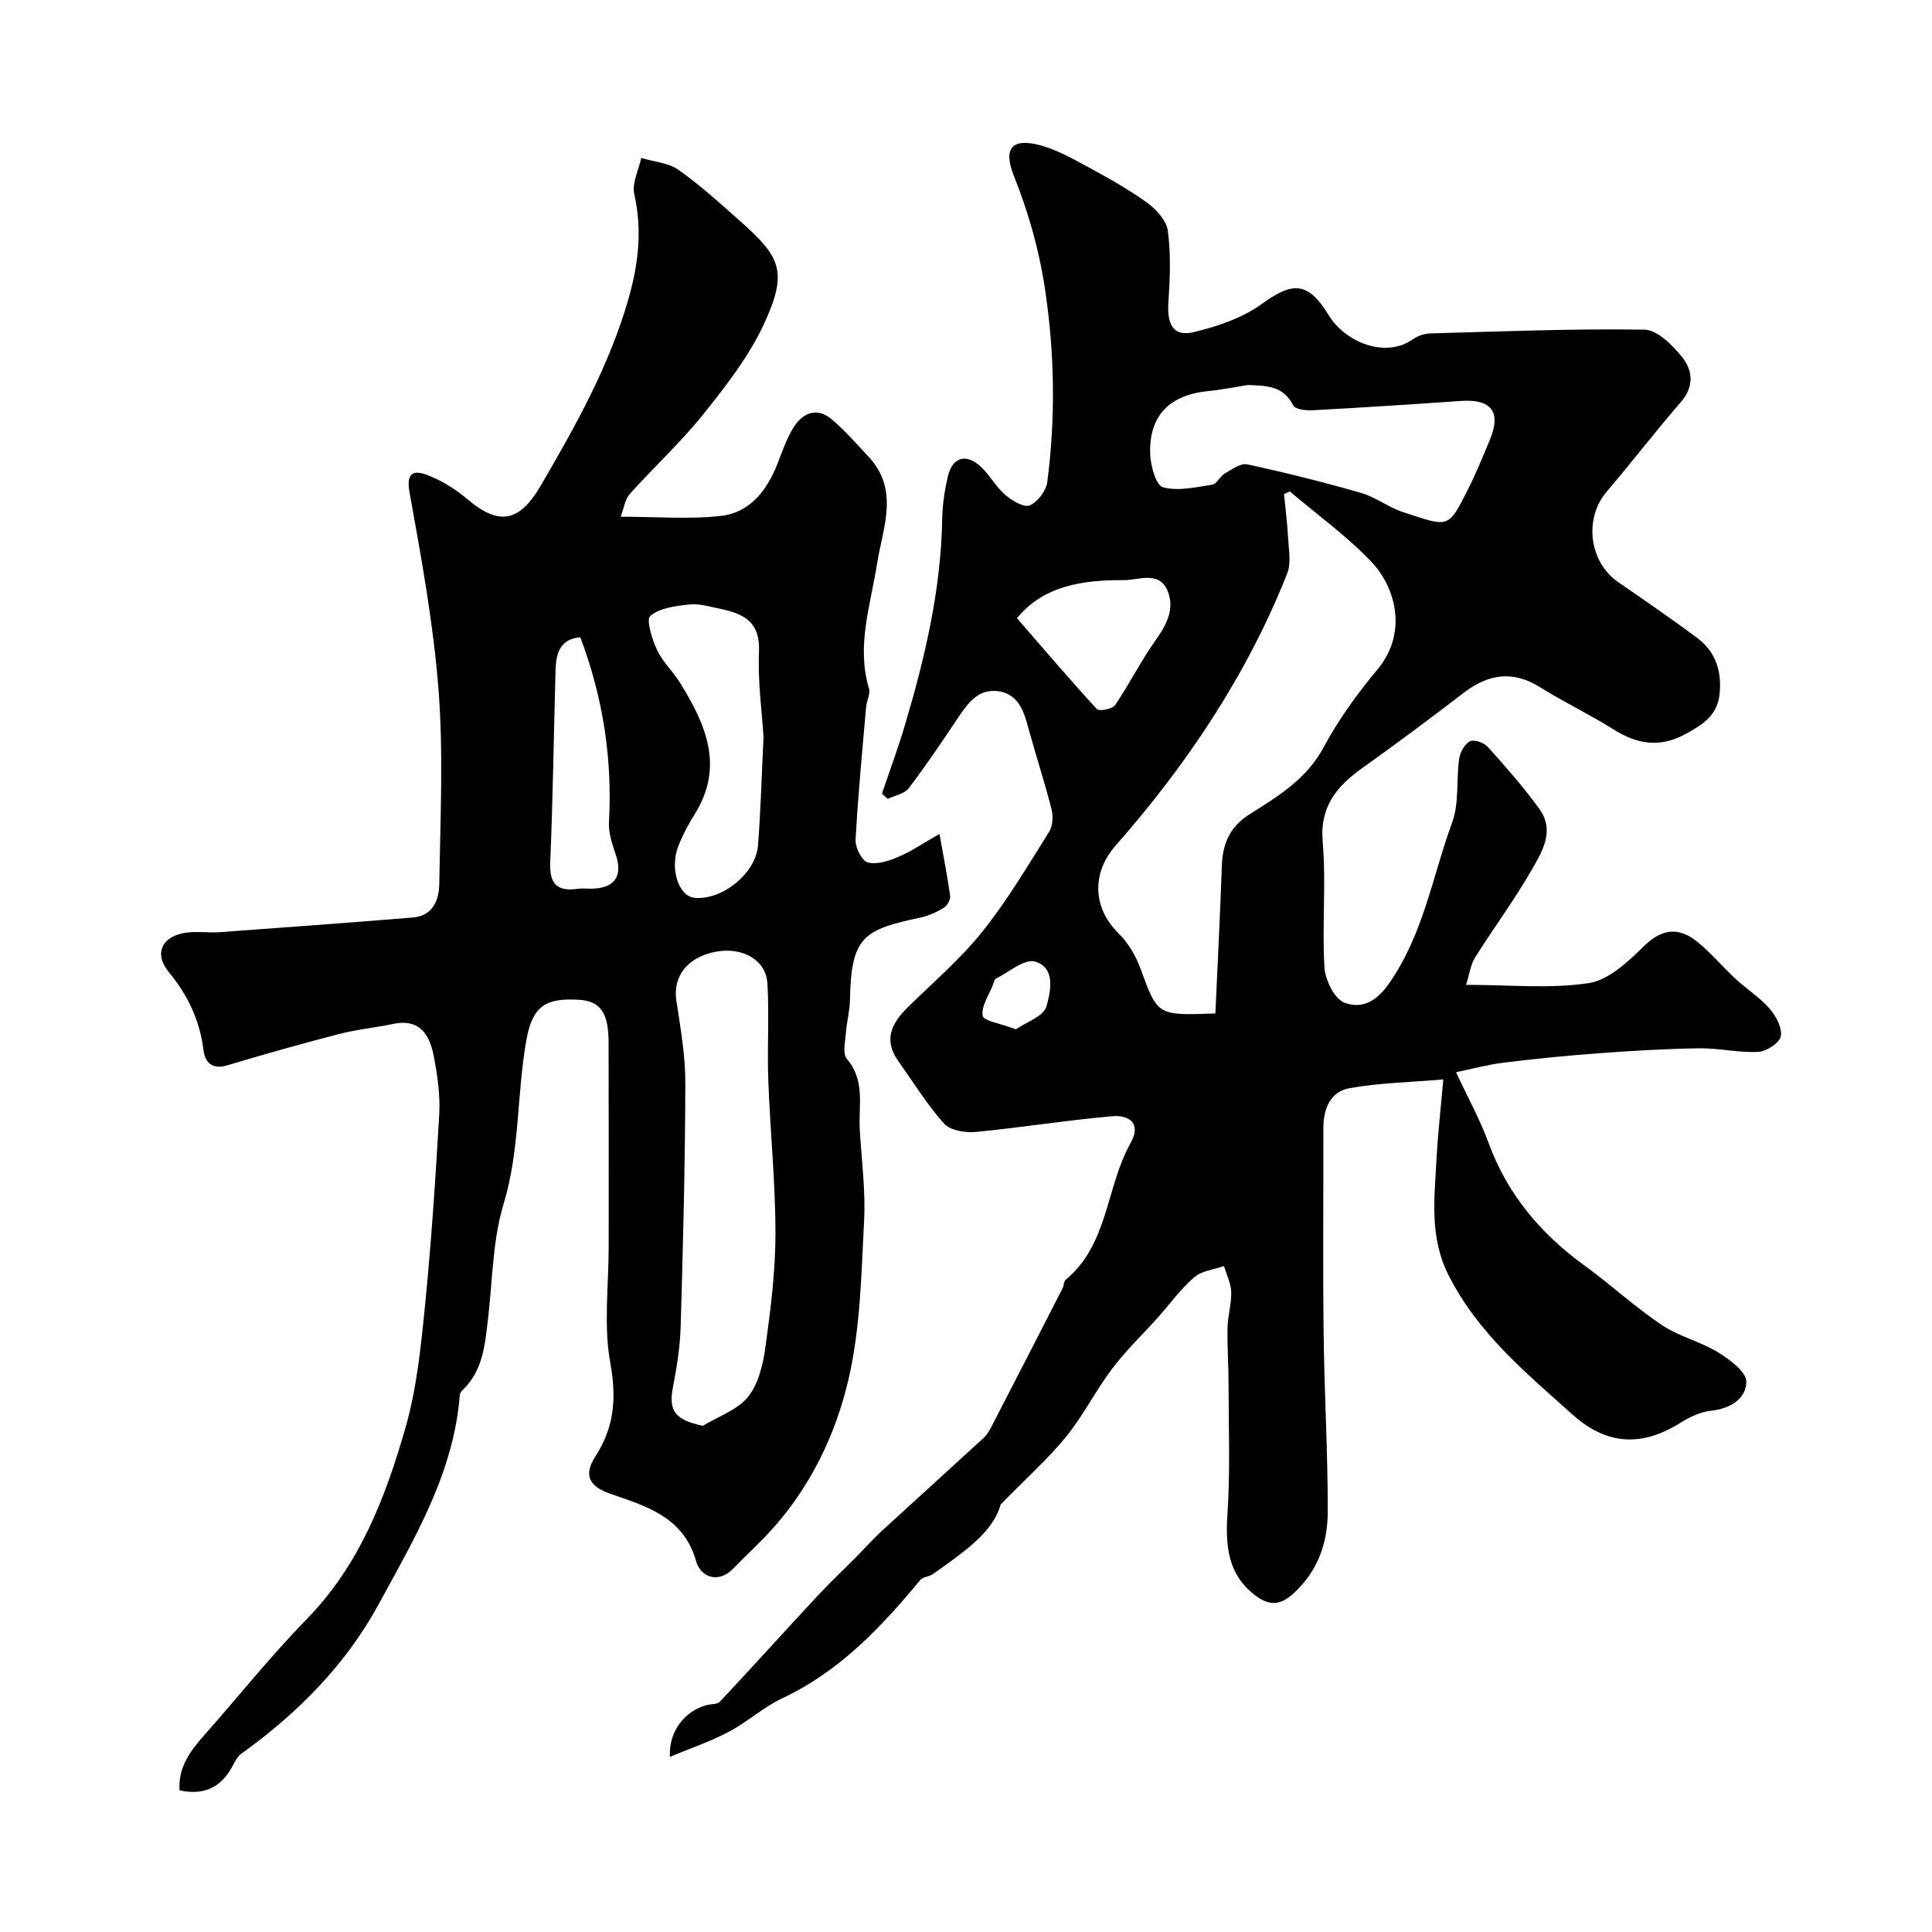 <svg enable-background="new 0 0 400 400" viewBox="0 0 400 400" xmlns="http://www.w3.org/2000/svg"><path d="m298.82 223.48c-6.98.6-13.27.71-19.39 1.81-4 .71-5.45 4.27-5.44 8.29.03 14.17-.12 28.33.05 42.5.15 12.27.87 24.54.86 36.8 0 6.5-1.99 12.4-7.19 17.11-2.94 2.66-5.25 2.27-7.82.32-5.67-4.3-6.2-10.19-5.76-16.86.59-8.87.24-17.81.23-26.71 0-3.97-.29-7.95-.21-11.92.05-2.44.83-4.88.76-7.31-.06-1.81-.96-3.59-1.49-5.39-2.09.74-4.61.97-6.17 2.32-2.84 2.46-5.08 5.6-7.61 8.43-3.13 3.5-6.56 6.76-9.37 10.49-3.41 4.51-5.97 9.68-9.52 14.06-3.74 4.6-8.23 8.59-13.58 14.07-1.59 5.9-7.95 10.06-14.05 14.43-.76.54-2.03.53-2.57 1.18-8.11 9.81-16.73 18.93-28.55 24.49-3.95 1.86-7.3 4.96-11.18 7-3.78 1.99-7.88 3.37-12.13 5.14-.25-5.25 3.03-9.45 7.58-10.7.93-.26 2.22-.12 2.77-.71 6.78-7.23 13.41-14.59 20.16-21.85 2.65-2.85 5.49-5.51 8.23-8.28 1.69-1.71 3.28-3.53 5.05-5.15 7.05-6.48 14.17-12.9 21.22-19.38.69-.64 1.19-1.55 1.63-2.4 4.91-9.5 9.79-19 14.66-28.52.29-.57.24-1.44.66-1.79 8.87-7.36 8.3-19.18 13.43-28.3 2.33-4.14-.4-5.85-3.81-5.55-9.45.83-18.84 2.36-28.29 3.26-2.15.2-5.25-.31-6.52-1.73-3.56-3.99-6.41-8.62-9.52-13.01-3.09-4.37-1.3-7.83 2.02-11.09 5.23-5.14 10.88-9.96 15.43-15.65 5.17-6.46 9.42-13.67 13.84-20.7.76-1.21.83-3.24.46-4.7-1.39-5.48-3.16-10.85-4.65-16.3-.97-3.56-1.96-7.31-6.11-8.03-4.58-.79-6.77 2.79-8.98 6.06-3.18 4.73-6.36 9.48-9.82 14-.88 1.15-2.85 1.48-4.31 2.19-.41-.35-.82-.7-1.23-1.05 1.58-4.69 3.31-9.33 4.72-14.07 4.16-13.96 7.5-28.08 7.76-42.77.05-2.93.49-5.9 1.14-8.76.97-4.26 3.98-5.02 7.15-1.84 1.73 1.74 2.96 4.02 4.8 5.58 1.39 1.18 3.85 2.65 5.05 2.14 1.64-.7 3.39-3.04 3.62-4.86 1.7-13.13 1.54-26.2-.4-39.42-1.22-8.36-3.42-16.16-6.51-23.92-2.28-5.7-.42-7.88 5.3-6.39 3.35.87 6.51 2.62 9.59 4.29 4.3 2.33 8.62 4.72 12.58 7.56 1.94 1.39 4.11 3.74 4.4 5.88.65 4.91.44 9.99.11 14.97-.3 4.49 1.1 7.01 5.19 6.03 4.94-1.17 10.12-2.92 14.17-5.85 6.42-4.66 9.55-4.63 13.81 2.31 3.57 5.81 11.92 8.95 17.43 5.02 1.01-.72 2.42-1.19 3.66-1.22 14.77-.41 29.54-1.01 44.3-.78 2.66.04 5.78 3.18 7.76 5.63 2.2 2.72 2.63 6.08-.19 9.33-5.27 6.07-10.16 12.47-15.39 18.59-4.74 5.56-3.65 14.56 2.4 18.73 5.51 3.8 11.03 7.58 16.39 11.58 3.91 2.92 5.14 7.17 4.55 11.88-.53 4.23-3.6 6.15-7.12 8.04-5.31 2.85-9.91 2.04-14.75-.99-4.97-3.12-10.3-5.66-15.28-8.77-5.69-3.55-10.74-2.7-15.83 1.2-6.84 5.25-13.75 10.42-20.78 15.42-5.37 3.82-9 7.98-8.37 15.41.73 8.6-.15 17.34.36 25.97.16 2.62 2.07 6.54 4.14 7.32 3.24 1.22 6.29.2 9.17-3.88 7.19-10.22 9.02-22.21 13.13-33.41 1.48-4.03.83-8.8 1.45-13.19.19-1.34 1.13-3.06 2.22-3.63.85-.44 2.92.27 3.7 1.14 3.73 4.15 7.44 8.36 10.7 12.87 3.28 4.54.52 8.94-1.7 12.79-3.56 6.17-7.84 11.93-11.63 17.97-.9 1.43-1.11 3.3-1.86 5.65 8.95 0 17.34.86 25.41-.36 4.16-.63 8.21-4.51 11.51-7.73 3.72-3.62 7.16-3.85 10.86-.9 2.9 2.32 5.31 5.25 8.05 7.78 2.29 2.12 5.01 3.82 7.03 6.15 1.32 1.52 2.62 3.99 2.3 5.72-.26 1.38-2.97 3.14-4.66 3.22-4.07.2-8.2-.8-12.29-.74-6.94.1-13.87.52-20.8 1.03-6.54.48-13.08 1.13-19.6 1.94-3.41.42-6.77 1.34-9.89 1.98 2.56 5.47 5 9.86 6.7 14.53 3.9 10.71 10.8 18.88 19.91 25.5 5.43 3.94 10.39 8.55 15.95 12.28 3.58 2.4 8.04 3.45 11.74 5.71 2.41 1.47 5.83 4.04 5.81 6.08-.03 3.48-3.29 5.56-7.28 5.98-2.17.23-4.41 1.28-6.3 2.47-7.91 4.98-15.19 4.78-22.35-1.62-9.69-8.68-19.7-16.92-25.75-28.96-3.92-7.79-2.91-15.7-2.48-23.71.3-5.62.94-11.27 1.42-16.77zm-47.19-13.66c.46-10.28.99-20.43 1.34-30.57.16-4.58 1.64-8.07 5.72-10.65 5.9-3.72 11.84-7.29 15.4-13.96 3.05-5.71 6.96-11.06 11.11-16.05 6.3-7.54 3.79-16.98-1.3-22.31-5.1-5.34-11.19-9.73-16.85-14.53-.4.18-.81.37-1.21.55.29 2.99.69 5.98.84 8.98.13 2.5.68 5.31-.19 7.49-8.32 20.97-20.75 39.52-35.53 56.32-4.91 5.58-4.82 12.84.65 18.18 2.01 1.96 3.56 4.67 4.54 7.33 3.53 9.63 3.41 9.68 15.48 9.22zm6.73-130.11c-2.74.43-5.46.99-8.22 1.26-8.01.8-12.26 5.07-12.01 12.98.08 2.45 1.19 6.53 2.64 6.93 3.15.86 6.83-.02 10.24-.54.93-.14 1.56-1.73 2.54-2.29 1.48-.85 3.31-2.21 4.69-1.91 7.89 1.7 15.74 3.67 23.51 5.9 3.07.88 5.76 3.03 8.82 4.02 9.42 3.07 9.2 3.48 13.34-4.7 1.69-3.34 3.09-6.82 4.54-10.27 2.42-5.79.35-8.51-5.96-8.08-10.24.71-20.49 1.38-30.74 1.93-1.36.07-3.61-.19-4.01-1.01-2.09-4.16-5.64-4.05-9.38-4.22zm-47.81 48.28c5.56 6.4 10.94 12.72 16.55 18.82.47.51 3.22-.01 3.77-.82 2.96-4.36 5.32-9.14 8.38-13.43 2.28-3.2 3.99-6.49 2.52-10.15-1.74-4.34-5.98-2.28-9.09-2.3-8.46-.06-16.63 1.15-22.13 7.88zm-.22 85.12c2.15-1.5 5.75-2.69 6.32-4.73.85-3.02 2.01-8.02-2.37-9.3-2.17-.63-5.37 2.18-8.06 3.52-.34.17-.47.82-.64 1.28-.83 2.16-2.47 4.47-2.12 6.43.18 1.08 3.69 1.58 6.87 2.8z" fill="#010000"/><path d="m128.49 106.98c7.47 0 14.2.58 20.79-.17 6.02-.69 9.52-5.29 11.69-10.8 1.01-2.57 1.9-5.26 3.36-7.57 1.89-2.99 4.81-4.18 7.83-1.65 2.79 2.34 5.21 5.13 7.7 7.81 6.42 6.92 2.89 14.69 1.71 22.2-1.34 8.53-4.3 16.92-1.66 25.74.33 1.11-.48 2.53-.59 3.82-.8 9.18-1.69 18.35-2.18 27.55-.08 1.58 1.33 4.34 2.53 4.65 1.91.49 4.36-.32 6.34-1.16 2.69-1.14 5.15-2.83 8.5-4.74.93 5.23 1.69 9.01 2.2 12.83.1.76-.56 2-1.24 2.41-1.49.91-3.16 1.7-4.85 2.06-11.78 2.52-14.41 3.84-14.65 17.13-.04 2.27-.68 4.52-.84 6.79-.13 1.81-.72 4.29.2 5.36 3.88 4.51 2.38 9.74 2.68 14.74.37 6.26 1.22 12.56.89 18.79-.58 10.98-.75 22.19-3.23 32.81-2.69 11.54-7.95 22.45-16.2 31.45-2.41 2.63-5.07 5.02-7.53 7.6-3.35 3.53-6.95 1.68-7.8-1.34-2.61-9.34-10.46-11.46-17.83-14.04-4.72-1.65-5.34-4.14-3.04-7.71 3.92-6.08 4.41-12.09 3.09-19.33-1.42-7.76-.34-15.98-.34-24 0-14.16.03-28.32-.02-42.49-.02-6.18-1.79-8.48-6.19-8.73-6.69-.38-9.55 1.14-10.83 8.36-2 11.24-1.33 22.75-4.72 33.93-2.29 7.56-2.28 15.82-3.22 23.77-.62 5.21-1.01 10.46-5.01 14.5-.34.34-.8.78-.83 1.2-1.23 16.13-9.31 29.63-16.76 43.32-6.89 12.66-16.82 22.64-28.47 31.01-.73.53-1.25 1.45-1.68 2.29-2.31 4.53-5.83 6.45-11.12 5.3-.31-4.92 2.35-8.3 5.29-11.62 7.04-7.95 13.68-16.29 21.09-23.88 10.91-11.17 16.25-25.12 20.39-39.54 2.32-8.08 3.19-16.65 4.03-25.07 1.32-13.26 2.21-26.57 2.97-39.88.22-3.89-.36-7.9-1.08-11.76-.84-4.48-2.76-8.13-8.52-6.92-3.76.79-7.63 1.16-11.34 2.13-7.71 2-15.37 4.17-23 6.45-3.13.94-4.57-.69-4.87-3.16-.77-6.17-3.22-11.37-7.19-16.17-3.18-3.85-1.39-7.49 3.65-8.16 2.29-.3 4.67.07 6.99-.1 13.3-.96 26.6-1.95 39.89-3.03 4.17-.34 5.43-3.64 5.48-6.96.2-13.33.87-26.72-.14-39.97-1.05-13.8-3.58-27.52-6.03-41.16-.79-4.4 1.23-4.47 3.74-3.5 2.96 1.14 5.82 2.92 8.25 4.98 6.61 5.62 10.83 4.68 15.19-2.81 7.23-12.41 14.23-24.86 18.19-38.79 2.03-7.12 2.85-14.15 1.17-21.53-.52-2.27.9-4.99 1.44-7.51 2.6.78 5.62.97 7.72 2.46 4.55 3.21 8.7 7 12.87 10.71 8.2 7.29 9.89 10.3 4.77 21.31-3.12 6.7-7.86 12.77-12.53 18.6-4.64 5.8-10.17 10.88-15.15 16.42-.99 1.02-1.18 2.75-1.95 4.77zm17.02 188.22c3.2-1.95 7.17-3.27 9.38-6.02 2.17-2.71 3.11-6.78 3.6-10.39 1.07-7.76 2.06-15.6 2.06-23.41 0-10.55-1.09-21.1-1.48-31.67-.25-6.68.2-13.4-.18-20.07-.28-4.91-5.18-7.64-10.72-6.59-5.85 1.11-8.89 5.1-8.14 10.1.85 5.66 1.88 11.38 1.86 17.07-.04 16.77-.47 33.54-.96 50.3-.12 4.23-.79 8.49-1.6 12.65-.94 4.92.37 6.78 6.18 8.03zm12.57-142.59c-.31-5.12-1.2-11.4-.94-17.63.26-6.03-2.81-7.87-8.14-8.96-2.07-.42-4.23-1.09-6.26-.87-2.82.3-6.09.7-8.1 2.36-.91.74.35 4.82 1.38 7.03 1.15 2.46 3.29 4.44 4.75 6.79 5.32 8.58 9.27 17.33 3.05 27.25-1.3 2.07-2.46 4.27-3.36 6.54-1.86 4.68.03 10.46 3.34 10.77 5.71.53 12.7-5.06 13.14-10.87.55-7.08.74-14.18 1.14-22.41zm-37.93-20.66c-4.18.32-5.03 3.3-5.13 6.77-.37 13.25-.54 26.51-1.1 39.76-.19 4.47 1.35 6.15 5.68 5.54.98-.14 2 0 2.99-.03 4.76-.13 6.39-2.66 4.87-7.14-.72-2.13-1.5-4.43-1.38-6.61.72-13.12-1.21-25.79-5.93-38.29z" fill="#010000"/></svg>